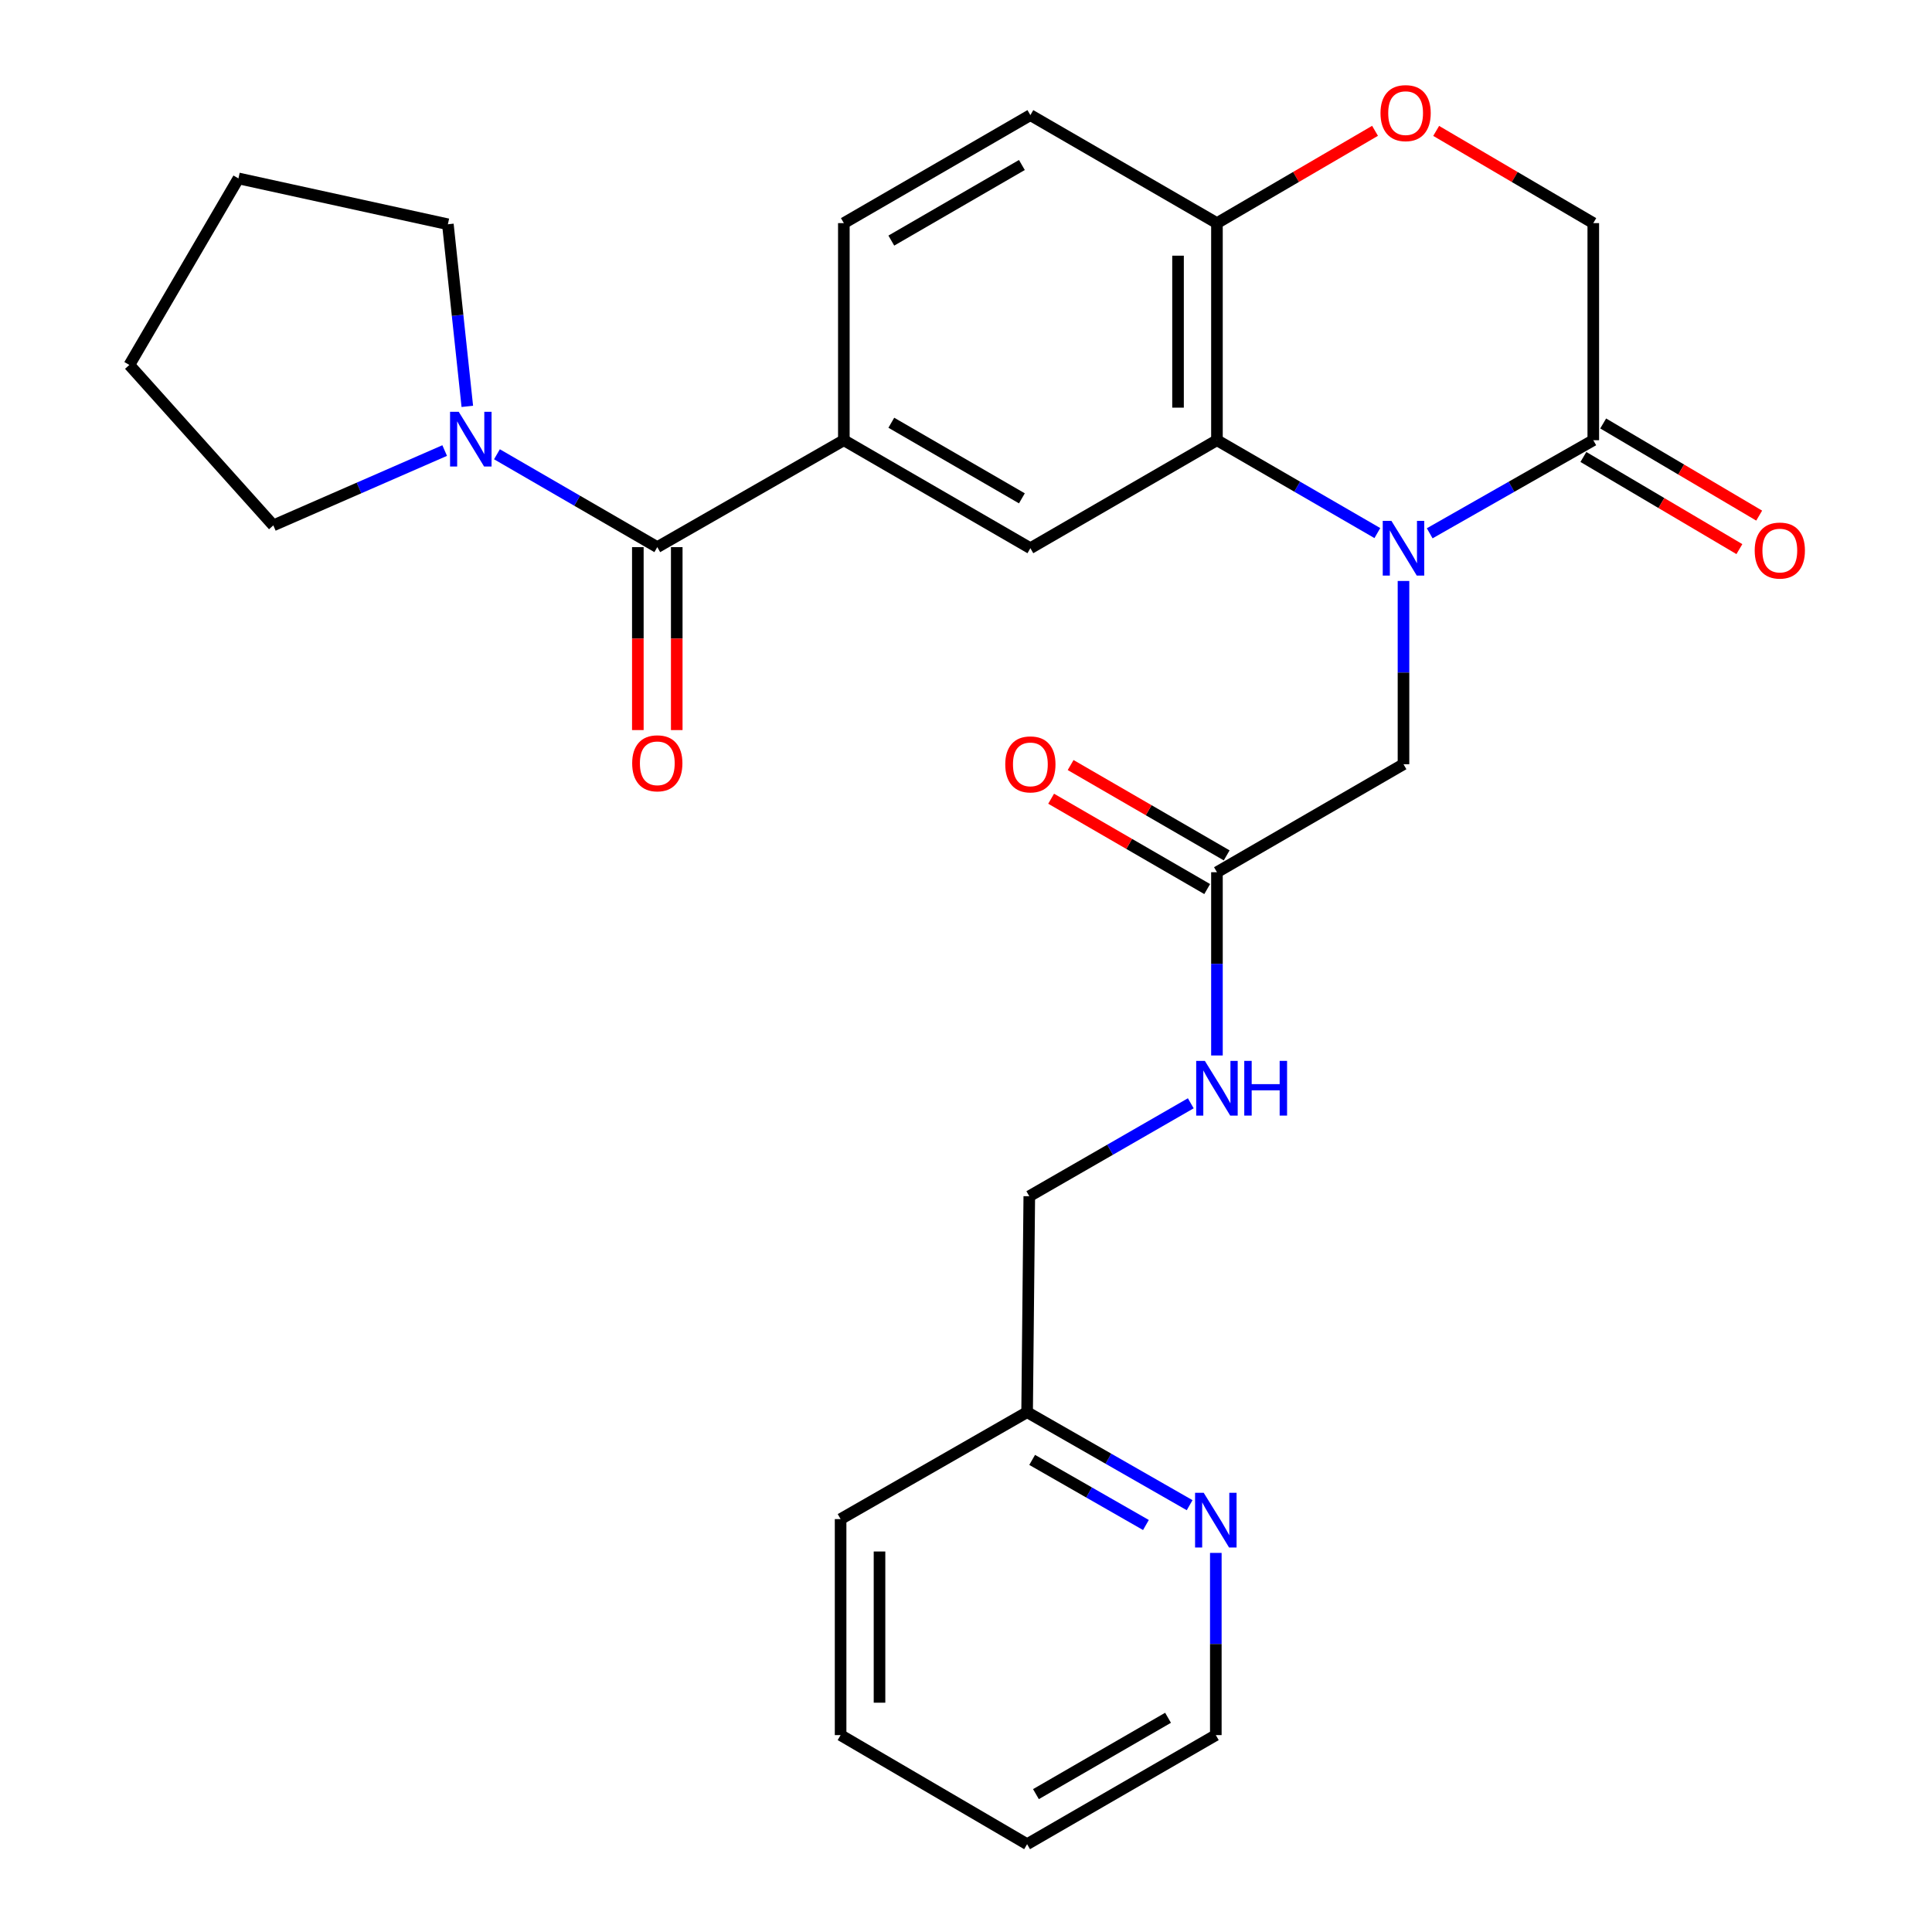 <?xml version='1.0' encoding='iso-8859-1'?>
<svg version='1.1' baseProfile='full'
              xmlns='http://www.w3.org/2000/svg'
                      xmlns:rdkit='http://www.rdkit.org/xml'
                      xmlns:xlink='http://www.w3.org/1999/xlink'
                  xml:space='preserve'
width='1000px' height='1000px' viewBox='0 0 1000 1000'>
<!-- END OF HEADER -->
<rect style='opacity:1.0;fill:#FFFFFF;stroke:none' width='1000' height='1000' x='0' y='0'> </rect>
<path class='bond-0' d='M 712.917,275.921 L 671.403,251.888' style='fill:none;fill-rule:evenodd;stroke:#0000FF;stroke-width:6px;stroke-linecap:butt;stroke-linejoin:miter;stroke-opacity:1' />
<path class='bond-0' d='M 671.403,251.888 L 629.889,227.855' style='fill:none;fill-rule:evenodd;stroke:#000000;stroke-width:6px;stroke-linecap:butt;stroke-linejoin:miter;stroke-opacity:1' />
<path class='bond-2' d='M 740.012,276.034 L 782.347,251.944' style='fill:none;fill-rule:evenodd;stroke:#0000FF;stroke-width:6px;stroke-linecap:butt;stroke-linejoin:miter;stroke-opacity:1' />
<path class='bond-2' d='M 782.347,251.944 L 824.683,227.855' style='fill:none;fill-rule:evenodd;stroke:#000000;stroke-width:6px;stroke-linecap:butt;stroke-linejoin:miter;stroke-opacity:1' />
<path class='bond-8' d='M 726.446,300.708 L 726.446,348.135' style='fill:none;fill-rule:evenodd;stroke:#0000FF;stroke-width:6px;stroke-linecap:butt;stroke-linejoin:miter;stroke-opacity:1' />
<path class='bond-8' d='M 726.446,348.135 L 726.446,395.561' style='fill:none;fill-rule:evenodd;stroke:#000000;stroke-width:6px;stroke-linecap:butt;stroke-linejoin:miter;stroke-opacity:1' />
<path class='bond-4' d='M 629.889,227.855 L 533.319,283.753' style='fill:none;fill-rule:evenodd;stroke:#000000;stroke-width:6px;stroke-linecap:butt;stroke-linejoin:miter;stroke-opacity:1' />
<path class='bond-7' d='M 629.889,227.855 L 629.889,115.487' style='fill:none;fill-rule:evenodd;stroke:#000000;stroke-width:6px;stroke-linecap:butt;stroke-linejoin:miter;stroke-opacity:1' />
<path class='bond-7' d='M 609.749,211 L 609.749,132.342' style='fill:none;fill-rule:evenodd;stroke:#000000;stroke-width:6px;stroke-linecap:butt;stroke-linejoin:miter;stroke-opacity:1' />
<path class='bond-1' d='M 340.215,283.194 L 436.773,227.855' style='fill:none;fill-rule:evenodd;stroke:#000000;stroke-width:6px;stroke-linecap:butt;stroke-linejoin:miter;stroke-opacity:1' />
<path class='bond-5' d='M 340.215,283.194 L 298.717,259.162' style='fill:none;fill-rule:evenodd;stroke:#000000;stroke-width:6px;stroke-linecap:butt;stroke-linejoin:miter;stroke-opacity:1' />
<path class='bond-5' d='M 298.717,259.162 L 257.219,235.13' style='fill:none;fill-rule:evenodd;stroke:#0000FF;stroke-width:6px;stroke-linecap:butt;stroke-linejoin:miter;stroke-opacity:1' />
<path class='bond-11' d='M 330.145,283.194 L 330.145,330.54' style='fill:none;fill-rule:evenodd;stroke:#000000;stroke-width:6px;stroke-linecap:butt;stroke-linejoin:miter;stroke-opacity:1' />
<path class='bond-11' d='M 330.145,330.54 L 330.145,377.887' style='fill:none;fill-rule:evenodd;stroke:#FF0000;stroke-width:6px;stroke-linecap:butt;stroke-linejoin:miter;stroke-opacity:1' />
<path class='bond-11' d='M 350.285,283.194 L 350.285,330.54' style='fill:none;fill-rule:evenodd;stroke:#000000;stroke-width:6px;stroke-linecap:butt;stroke-linejoin:miter;stroke-opacity:1' />
<path class='bond-11' d='M 350.285,330.54 L 350.285,377.887' style='fill:none;fill-rule:evenodd;stroke:#FF0000;stroke-width:6px;stroke-linecap:butt;stroke-linejoin:miter;stroke-opacity:1' />
<path class='bond-10' d='M 824.683,227.855 L 824.683,115.487' style='fill:none;fill-rule:evenodd;stroke:#000000;stroke-width:6px;stroke-linecap:butt;stroke-linejoin:miter;stroke-opacity:1' />
<path class='bond-13' d='M 819.561,236.525 L 859.933,260.372' style='fill:none;fill-rule:evenodd;stroke:#000000;stroke-width:6px;stroke-linecap:butt;stroke-linejoin:miter;stroke-opacity:1' />
<path class='bond-13' d='M 859.933,260.372 L 900.305,284.219' style='fill:none;fill-rule:evenodd;stroke:#FF0000;stroke-width:6px;stroke-linecap:butt;stroke-linejoin:miter;stroke-opacity:1' />
<path class='bond-13' d='M 829.804,219.185 L 870.176,243.032' style='fill:none;fill-rule:evenodd;stroke:#000000;stroke-width:6px;stroke-linecap:butt;stroke-linejoin:miter;stroke-opacity:1' />
<path class='bond-13' d='M 870.176,243.032 L 910.547,266.878' style='fill:none;fill-rule:evenodd;stroke:#FF0000;stroke-width:6px;stroke-linecap:butt;stroke-linejoin:miter;stroke-opacity:1' />
<path class='bond-3' d='M 436.773,227.855 L 533.319,283.753' style='fill:none;fill-rule:evenodd;stroke:#000000;stroke-width:6px;stroke-linecap:butt;stroke-linejoin:miter;stroke-opacity:1' />
<path class='bond-3' d='M 461.346,218.811 L 528.928,257.939' style='fill:none;fill-rule:evenodd;stroke:#000000;stroke-width:6px;stroke-linecap:butt;stroke-linejoin:miter;stroke-opacity:1' />
<path class='bond-29' d='M 436.773,227.855 L 436.773,115.487' style='fill:none;fill-rule:evenodd;stroke:#000000;stroke-width:6px;stroke-linecap:butt;stroke-linejoin:miter;stroke-opacity:1' />
<path class='bond-20' d='M 241.881,210.339 L 236.85,163.21' style='fill:none;fill-rule:evenodd;stroke:#0000FF;stroke-width:6px;stroke-linecap:butt;stroke-linejoin:miter;stroke-opacity:1' />
<path class='bond-20' d='M 236.85,163.21 L 231.819,116.08' style='fill:none;fill-rule:evenodd;stroke:#000000;stroke-width:6px;stroke-linecap:butt;stroke-linejoin:miter;stroke-opacity:1' />
<path class='bond-21' d='M 230.162,233.204 L 185.816,252.571' style='fill:none;fill-rule:evenodd;stroke:#0000FF;stroke-width:6px;stroke-linecap:butt;stroke-linejoin:miter;stroke-opacity:1' />
<path class='bond-21' d='M 185.816,252.571 L 141.471,271.938' style='fill:none;fill-rule:evenodd;stroke:#000000;stroke-width:6px;stroke-linecap:butt;stroke-linejoin:miter;stroke-opacity:1' />
<path class='bond-6' d='M 743.359,67.753 L 784.021,91.62' style='fill:none;fill-rule:evenodd;stroke:#FF0000;stroke-width:6px;stroke-linecap:butt;stroke-linejoin:miter;stroke-opacity:1' />
<path class='bond-6' d='M 784.021,91.62 L 824.683,115.487' style='fill:none;fill-rule:evenodd;stroke:#000000;stroke-width:6px;stroke-linecap:butt;stroke-linejoin:miter;stroke-opacity:1' />
<path class='bond-28' d='M 711.716,67.711 L 670.802,91.599' style='fill:none;fill-rule:evenodd;stroke:#FF0000;stroke-width:6px;stroke-linecap:butt;stroke-linejoin:miter;stroke-opacity:1' />
<path class='bond-28' d='M 670.802,91.599 L 629.889,115.487' style='fill:none;fill-rule:evenodd;stroke:#000000;stroke-width:6px;stroke-linecap:butt;stroke-linejoin:miter;stroke-opacity:1' />
<path class='bond-17' d='M 629.889,115.487 L 533.319,59.589' style='fill:none;fill-rule:evenodd;stroke:#000000;stroke-width:6px;stroke-linecap:butt;stroke-linejoin:miter;stroke-opacity:1' />
<path class='bond-9' d='M 726.446,395.561 L 629.889,451.46' style='fill:none;fill-rule:evenodd;stroke:#000000;stroke-width:6px;stroke-linecap:butt;stroke-linejoin:miter;stroke-opacity:1' />
<path class='bond-12' d='M 629.889,451.46 L 629.889,498.886' style='fill:none;fill-rule:evenodd;stroke:#000000;stroke-width:6px;stroke-linecap:butt;stroke-linejoin:miter;stroke-opacity:1' />
<path class='bond-12' d='M 629.889,498.886 L 629.889,546.313' style='fill:none;fill-rule:evenodd;stroke:#0000FF;stroke-width:6px;stroke-linecap:butt;stroke-linejoin:miter;stroke-opacity:1' />
<path class='bond-16' d='M 634.933,442.745 L 594.543,419.365' style='fill:none;fill-rule:evenodd;stroke:#000000;stroke-width:6px;stroke-linecap:butt;stroke-linejoin:miter;stroke-opacity:1' />
<path class='bond-16' d='M 594.543,419.365 L 554.154,395.986' style='fill:none;fill-rule:evenodd;stroke:#FF0000;stroke-width:6px;stroke-linecap:butt;stroke-linejoin:miter;stroke-opacity:1' />
<path class='bond-16' d='M 624.844,460.175 L 584.454,436.795' style='fill:none;fill-rule:evenodd;stroke:#000000;stroke-width:6px;stroke-linecap:butt;stroke-linejoin:miter;stroke-opacity:1' />
<path class='bond-16' d='M 584.454,436.795 L 544.064,413.416' style='fill:none;fill-rule:evenodd;stroke:#FF0000;stroke-width:6px;stroke-linecap:butt;stroke-linejoin:miter;stroke-opacity:1' />
<path class='bond-19' d='M 616.347,571.061 L 574.553,595.114' style='fill:none;fill-rule:evenodd;stroke:#0000FF;stroke-width:6px;stroke-linecap:butt;stroke-linejoin:miter;stroke-opacity:1' />
<path class='bond-19' d='M 574.553,595.114 L 532.76,619.166' style='fill:none;fill-rule:evenodd;stroke:#000000;stroke-width:6px;stroke-linecap:butt;stroke-linejoin:miter;stroke-opacity:1' />
<path class='bond-14' d='M 615.753,779.083 L 573.692,755.012' style='fill:none;fill-rule:evenodd;stroke:#0000FF;stroke-width:6px;stroke-linecap:butt;stroke-linejoin:miter;stroke-opacity:1' />
<path class='bond-14' d='M 573.692,755.012 L 531.63,730.941' style='fill:none;fill-rule:evenodd;stroke:#000000;stroke-width:6px;stroke-linecap:butt;stroke-linejoin:miter;stroke-opacity:1' />
<path class='bond-14' d='M 593.132,789.341 L 563.688,772.491' style='fill:none;fill-rule:evenodd;stroke:#0000FF;stroke-width:6px;stroke-linecap:butt;stroke-linejoin:miter;stroke-opacity:1' />
<path class='bond-14' d='M 563.688,772.491 L 534.245,755.642' style='fill:none;fill-rule:evenodd;stroke:#000000;stroke-width:6px;stroke-linecap:butt;stroke-linejoin:miter;stroke-opacity:1' />
<path class='bond-22' d='M 629.307,803.78 L 629.307,850.934' style='fill:none;fill-rule:evenodd;stroke:#0000FF;stroke-width:6px;stroke-linecap:butt;stroke-linejoin:miter;stroke-opacity:1' />
<path class='bond-22' d='M 629.307,850.934 L 629.307,898.088' style='fill:none;fill-rule:evenodd;stroke:#000000;stroke-width:6px;stroke-linecap:butt;stroke-linejoin:miter;stroke-opacity:1' />
<path class='bond-15' d='M 436.773,115.487 L 533.319,59.589' style='fill:none;fill-rule:evenodd;stroke:#000000;stroke-width:6px;stroke-linecap:butt;stroke-linejoin:miter;stroke-opacity:1' />
<path class='bond-15' d='M 461.346,124.532 L 528.928,85.403' style='fill:none;fill-rule:evenodd;stroke:#000000;stroke-width:6px;stroke-linecap:butt;stroke-linejoin:miter;stroke-opacity:1' />
<path class='bond-18' d='M 531.63,730.941 L 532.76,619.166' style='fill:none;fill-rule:evenodd;stroke:#000000;stroke-width:6px;stroke-linecap:butt;stroke-linejoin:miter;stroke-opacity:1' />
<path class='bond-23' d='M 531.63,730.941 L 435.094,786.28' style='fill:none;fill-rule:evenodd;stroke:#000000;stroke-width:6px;stroke-linecap:butt;stroke-linejoin:miter;stroke-opacity:1' />
<path class='bond-25' d='M 231.819,116.08 L 123.413,92.349' style='fill:none;fill-rule:evenodd;stroke:#000000;stroke-width:6px;stroke-linecap:butt;stroke-linejoin:miter;stroke-opacity:1' />
<path class='bond-24' d='M 141.471,271.938 L 66.955,188.896' style='fill:none;fill-rule:evenodd;stroke:#000000;stroke-width:6px;stroke-linecap:butt;stroke-linejoin:miter;stroke-opacity:1' />
<path class='bond-31' d='M 629.307,898.088 L 531.63,954.545' style='fill:none;fill-rule:evenodd;stroke:#000000;stroke-width:6px;stroke-linecap:butt;stroke-linejoin:miter;stroke-opacity:1' />
<path class='bond-31' d='M 604.577,889.12 L 536.203,928.64' style='fill:none;fill-rule:evenodd;stroke:#000000;stroke-width:6px;stroke-linecap:butt;stroke-linejoin:miter;stroke-opacity:1' />
<path class='bond-27' d='M 435.094,786.28 L 435.094,898.088' style='fill:none;fill-rule:evenodd;stroke:#000000;stroke-width:6px;stroke-linecap:butt;stroke-linejoin:miter;stroke-opacity:1' />
<path class='bond-27' d='M 455.234,803.051 L 455.234,881.316' style='fill:none;fill-rule:evenodd;stroke:#000000;stroke-width:6px;stroke-linecap:butt;stroke-linejoin:miter;stroke-opacity:1' />
<path class='bond-30' d='M 66.955,188.896 L 123.413,92.349' style='fill:none;fill-rule:evenodd;stroke:#000000;stroke-width:6px;stroke-linecap:butt;stroke-linejoin:miter;stroke-opacity:1' />
<path class='bond-26' d='M 531.63,954.545 L 435.094,898.088' style='fill:none;fill-rule:evenodd;stroke:#000000;stroke-width:6px;stroke-linecap:butt;stroke-linejoin:miter;stroke-opacity:1' />
<path  class='atom-0' d='M 720.186 269.593
L 729.466 284.593
Q 730.386 286.073, 731.866 288.753
Q 733.346 291.433, 733.426 291.593
L 733.426 269.593
L 737.186 269.593
L 737.186 297.913
L 733.306 297.913
L 723.346 281.513
Q 722.186 279.593, 720.946 277.393
Q 719.746 275.193, 719.386 274.513
L 719.386 297.913
L 715.706 297.913
L 715.706 269.593
L 720.186 269.593
' fill='#0000FF'/>
<path  class='atom-6' d='M 237.43 213.135
L 246.71 228.135
Q 247.63 229.615, 249.11 232.295
Q 250.59 234.975, 250.67 235.135
L 250.67 213.135
L 254.43 213.135
L 254.43 241.455
L 250.55 241.455
L 240.59 225.055
Q 239.43 223.135, 238.19 220.935
Q 236.99 218.735, 236.63 218.055
L 236.63 241.455
L 232.95 241.455
L 232.95 213.135
L 237.43 213.135
' fill='#0000FF'/>
<path  class='atom-7' d='M 714.543 58.55
Q 714.543 51.75, 717.903 47.95
Q 721.263 44.15, 727.543 44.15
Q 733.823 44.15, 737.183 47.95
Q 740.543 51.75, 740.543 58.55
Q 740.543 65.43, 737.143 69.35
Q 733.743 73.23, 727.543 73.23
Q 721.303 73.23, 717.903 69.35
Q 714.543 65.47, 714.543 58.55
M 727.543 70.03
Q 731.863 70.03, 734.183 67.15
Q 736.543 64.23, 736.543 58.55
Q 736.543 52.99, 734.183 50.19
Q 731.863 47.35, 727.543 47.35
Q 723.223 47.35, 720.863 50.15
Q 718.543 52.95, 718.543 58.55
Q 718.543 64.27, 720.863 67.15
Q 723.223 70.03, 727.543 70.03
' fill='#FF0000'/>
<path  class='atom-12' d='M 327.215 395.082
Q 327.215 388.282, 330.575 384.482
Q 333.935 380.682, 340.215 380.682
Q 346.495 380.682, 349.855 384.482
Q 353.215 388.282, 353.215 395.082
Q 353.215 401.962, 349.815 405.882
Q 346.415 409.762, 340.215 409.762
Q 333.975 409.762, 330.575 405.882
Q 327.215 402.002, 327.215 395.082
M 340.215 406.562
Q 344.535 406.562, 346.855 403.682
Q 349.215 400.762, 349.215 395.082
Q 349.215 389.522, 346.855 386.722
Q 344.535 383.882, 340.215 383.882
Q 335.895 383.882, 333.535 386.682
Q 331.215 389.482, 331.215 395.082
Q 331.215 400.802, 333.535 403.682
Q 335.895 406.562, 340.215 406.562
' fill='#FF0000'/>
<path  class='atom-13' d='M 623.629 549.108
L 632.909 564.108
Q 633.829 565.588, 635.309 568.268
Q 636.789 570.948, 636.869 571.108
L 636.869 549.108
L 640.629 549.108
L 640.629 577.428
L 636.749 577.428
L 626.789 561.028
Q 625.629 559.108, 624.389 556.908
Q 623.189 554.708, 622.829 554.028
L 622.829 577.428
L 619.149 577.428
L 619.149 549.108
L 623.629 549.108
' fill='#0000FF'/>
<path  class='atom-13' d='M 644.029 549.108
L 647.869 549.108
L 647.869 561.148
L 662.349 561.148
L 662.349 549.108
L 666.189 549.108
L 666.189 577.428
L 662.349 577.428
L 662.349 564.348
L 647.869 564.348
L 647.869 577.428
L 644.029 577.428
L 644.029 549.108
' fill='#0000FF'/>
<path  class='atom-14' d='M 908.229 284.963
Q 908.229 278.163, 911.589 274.363
Q 914.949 270.563, 921.229 270.563
Q 927.509 270.563, 930.869 274.363
Q 934.229 278.163, 934.229 284.963
Q 934.229 291.843, 930.829 295.763
Q 927.429 299.643, 921.229 299.643
Q 914.989 299.643, 911.589 295.763
Q 908.229 291.883, 908.229 284.963
M 921.229 296.443
Q 925.549 296.443, 927.869 293.563
Q 930.229 290.643, 930.229 284.963
Q 930.229 279.403, 927.869 276.603
Q 925.549 273.763, 921.229 273.763
Q 916.909 273.763, 914.549 276.563
Q 912.229 279.363, 912.229 284.963
Q 912.229 290.683, 914.549 293.563
Q 916.909 296.443, 921.229 296.443
' fill='#FF0000'/>
<path  class='atom-15' d='M 623.047 772.679
L 632.327 787.679
Q 633.247 789.159, 634.727 791.839
Q 636.207 794.519, 636.287 794.679
L 636.287 772.679
L 640.047 772.679
L 640.047 800.999
L 636.167 800.999
L 626.207 784.599
Q 625.047 782.679, 623.807 780.479
Q 622.607 778.279, 622.247 777.599
L 622.247 800.999
L 618.567 800.999
L 618.567 772.679
L 623.047 772.679
' fill='#0000FF'/>
<path  class='atom-17' d='M 520.319 395.641
Q 520.319 388.841, 523.679 385.041
Q 527.039 381.241, 533.319 381.241
Q 539.599 381.241, 542.959 385.041
Q 546.319 388.841, 546.319 395.641
Q 546.319 402.521, 542.919 406.441
Q 539.519 410.321, 533.319 410.321
Q 527.079 410.321, 523.679 406.441
Q 520.319 402.561, 520.319 395.641
M 533.319 407.121
Q 537.639 407.121, 539.959 404.241
Q 542.319 401.321, 542.319 395.641
Q 542.319 390.081, 539.959 387.281
Q 537.639 384.441, 533.319 384.441
Q 528.999 384.441, 526.639 387.241
Q 524.319 390.041, 524.319 395.641
Q 524.319 401.361, 526.639 404.241
Q 528.999 407.121, 533.319 407.121
' fill='#FF0000'/>
</svg>
